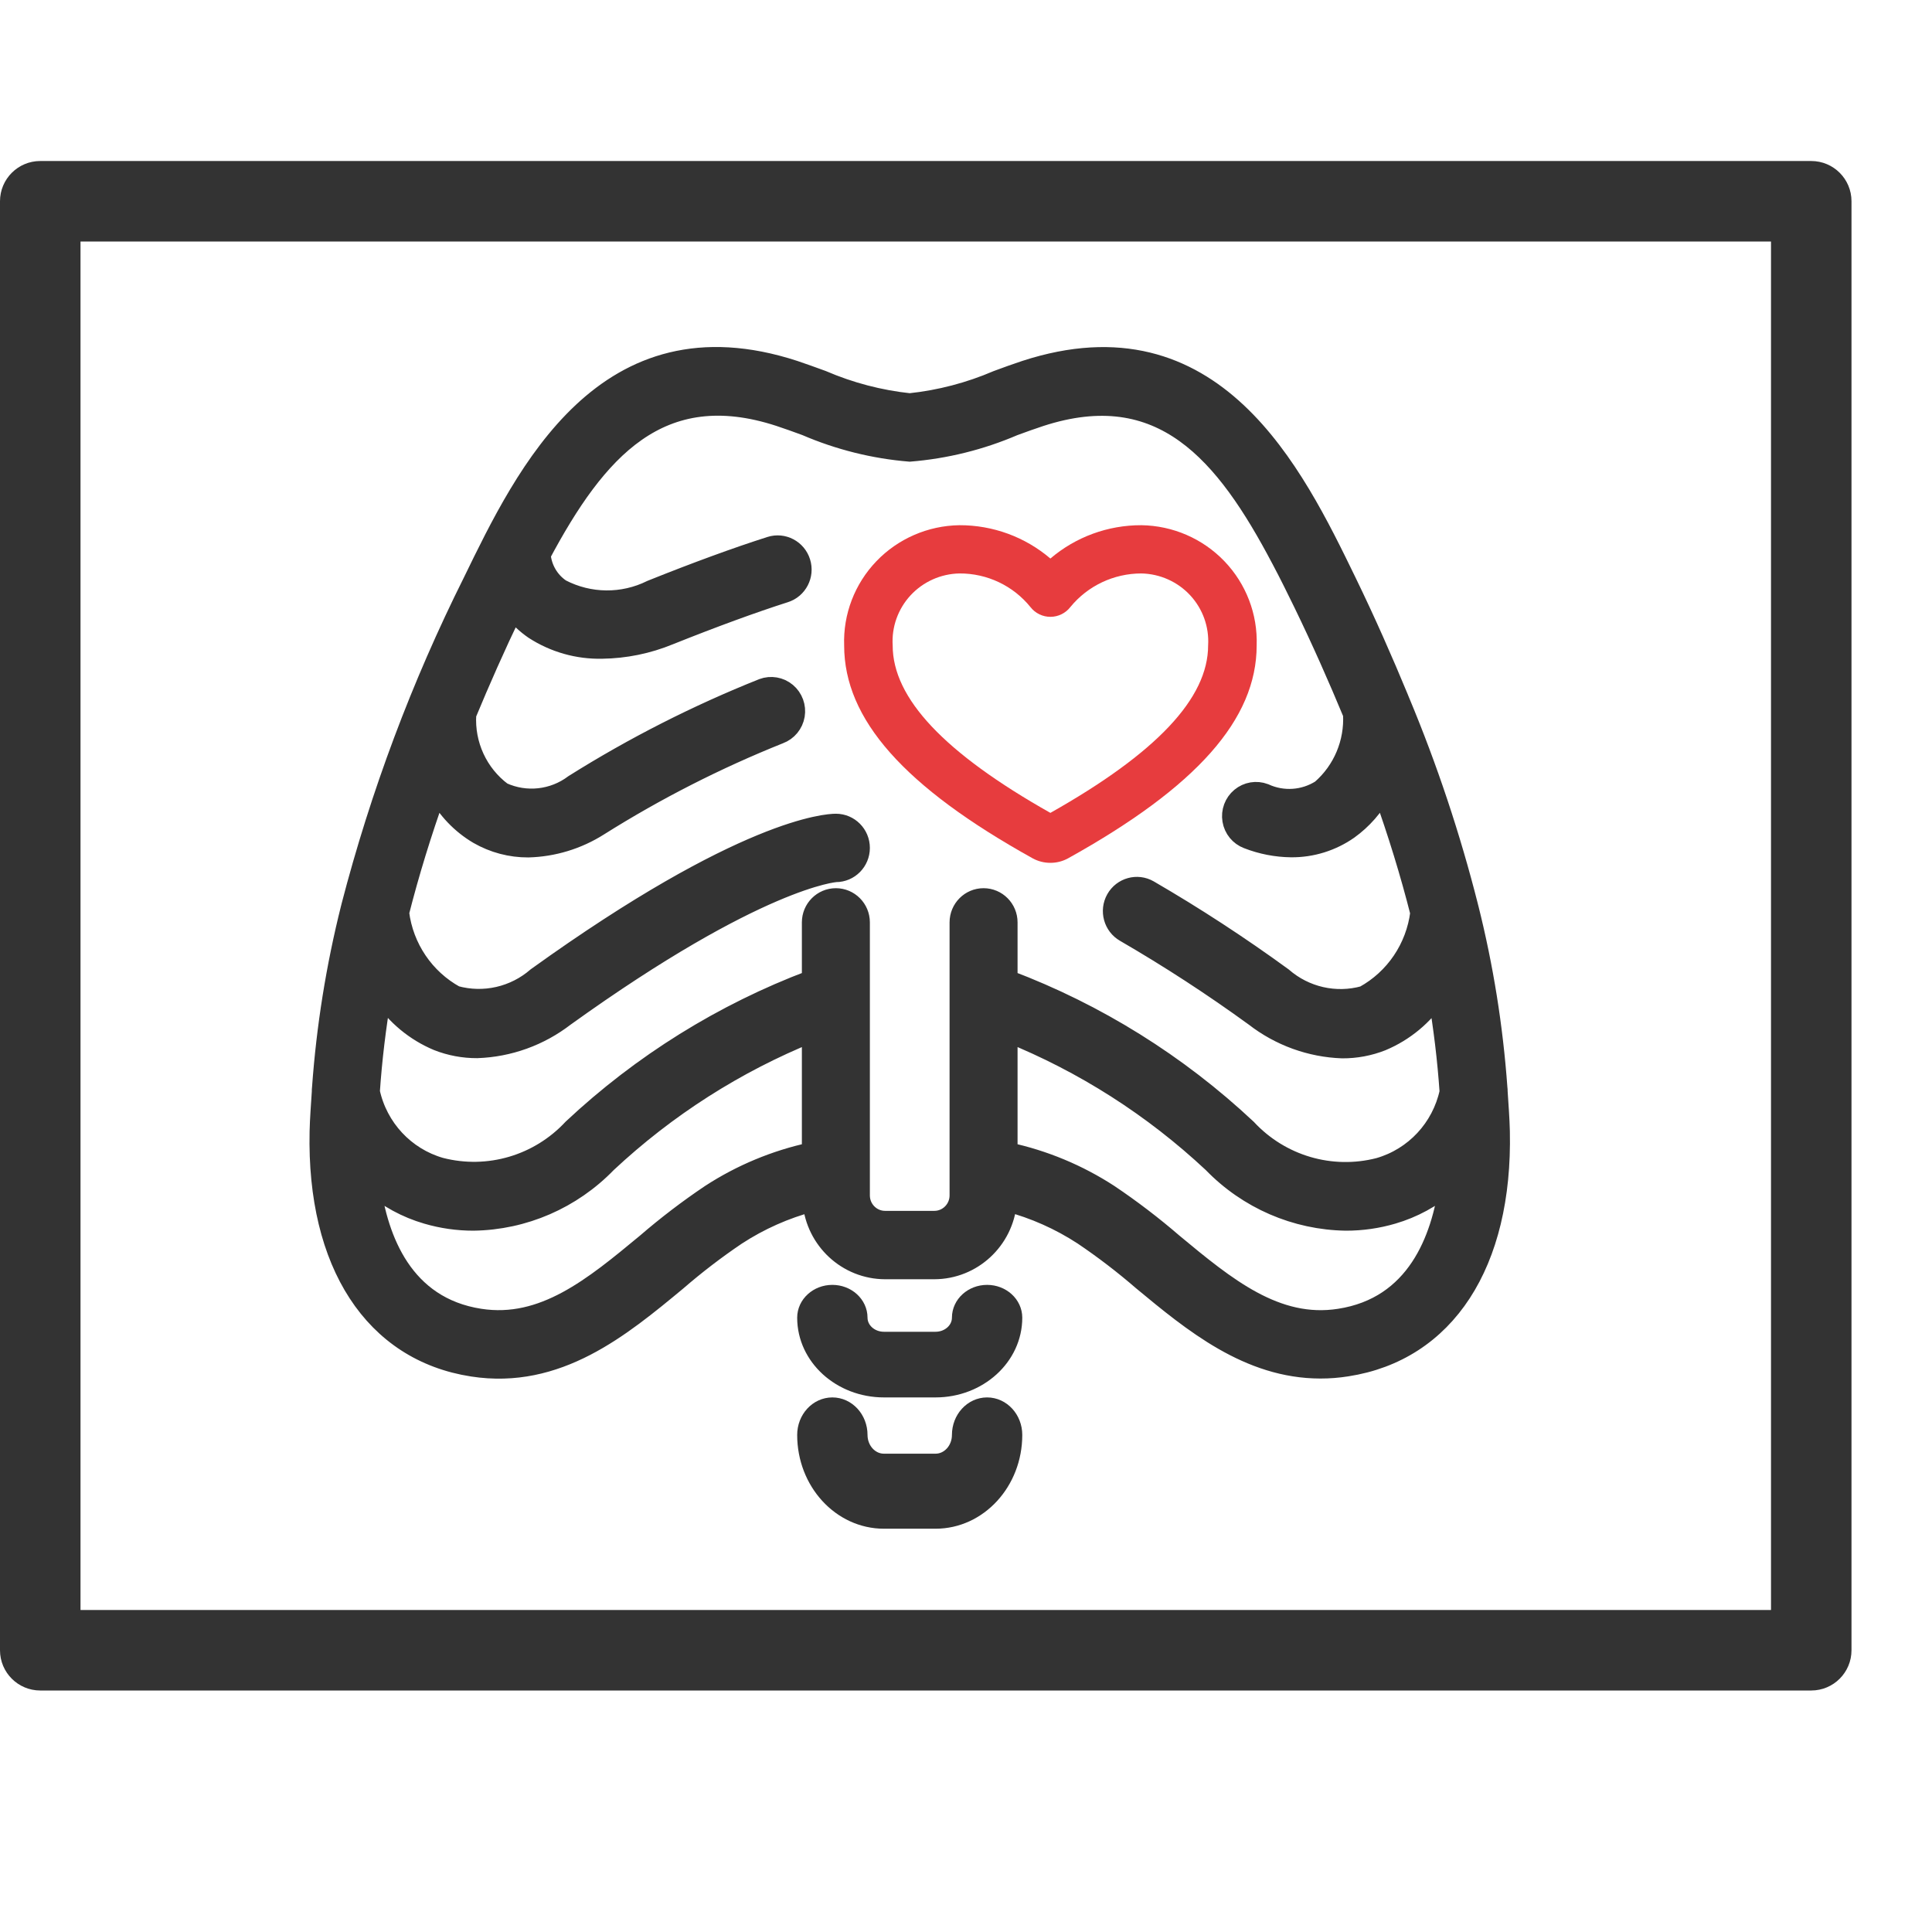 <svg xmlns="http://www.w3.org/2000/svg" width="103" height="103" viewBox="0 0 103 103" fill="none">
  <path d="M4.292 12.875V85.834H94.417V12.875H4.292ZM2.146 8.584H96.562C97.748 8.584 98.708 9.544 98.708 10.729V87.979C98.708 89.164 97.748 90.125 96.562 90.125H2.146C0.961 90.125 0 89.164 0 87.979V10.729C0 9.544 0.961 8.584 2.146 8.584Z" fill="#333333"/>
  <path d="M52.625 69C51.866 69 51.25 69.56 51.25 70.25C51.25 70.94 50.634 71.5 49.875 71.5H47.125C46.366 71.5 45.75 70.94 45.75 70.25C45.75 69.56 45.134 69 44.375 69C43.616 69 43 69.56 43 70.25C43 72.321 44.847 74 47.125 74H49.875C52.153 74 54 72.321 54 70.25C54 69.56 53.384 69 52.625 69Z" fill="#333333" stroke="#333333"/>
  <path d="M52.625 75C51.866 75 51.25 75.672 51.25 76.5C51.25 77.328 50.634 78 49.875 78H47.125C46.366 78 45.75 77.328 45.75 76.5C45.75 75.672 45.134 75 44.375 75C43.616 75 43 75.672 43 76.5C43 78.985 44.847 81 47.125 81H49.875C52.153 81 54 78.985 54 76.5C54 75.672 53.384 75 52.625 75Z" fill="#333333" stroke="#333333"/>
  <path d="M55.999 46C56.33 46.001 56.656 45.918 56.945 45.758C63.801 41.95 66.996 38.344 66.996 34.409C67.053 32.745 66.434 31.127 65.278 29.922C64.122 28.716 62.526 28.023 60.85 28C59.071 27.994 57.349 28.625 55.999 29.777C54.65 28.625 52.928 27.994 51.148 28C49.473 28.024 47.877 28.716 46.721 29.922C45.565 31.128 44.946 32.746 45.004 34.411C45.004 38.345 48.198 41.951 55.056 45.761C55.345 45.919 55.67 46.001 55.999 46ZM47.591 34.411C47.53 33.427 47.875 32.462 48.546 31.737C49.218 31.013 50.157 30.592 51.148 30.572C52.623 30.563 54.02 31.227 54.941 32.371C55.197 32.697 55.589 32.886 56.004 32.885C56.419 32.883 56.81 32.691 57.063 32.364C57.989 31.23 59.381 30.572 60.85 30.572C61.841 30.592 62.781 31.013 63.453 31.737C64.124 32.462 64.469 33.427 64.408 34.411C64.408 37.224 61.656 40.146 55.999 43.337C50.342 40.146 47.591 37.224 47.591 34.411Z" fill="#E73C3E"/>
  <path d="M79.863 57.982C79.63 54.749 79.116 51.542 78.327 48.399C78.322 48.374 78.316 48.35 78.308 48.325C77.362 44.59 76.142 40.93 74.657 37.377C74.64 37.325 74.619 37.275 74.596 37.226C73.76 35.207 72.856 33.149 71.816 31.007C68.995 25.203 64.73 16.436 54.654 19.718C54.195 19.869 53.69 20.051 53.162 20.247C51.677 20.885 50.105 21.296 48.499 21.466C46.893 21.295 45.321 20.883 43.835 20.243C43.31 20.051 42.803 19.869 42.342 19.714C32.257 16.432 28.001 25.203 25.181 31.007C22.419 36.533 20.243 42.338 18.689 48.325C18.682 48.35 18.675 48.374 18.671 48.399C17.882 51.542 17.368 54.749 17.135 57.982C17.125 58.06 17.121 58.138 17.123 58.217C17.078 58.922 17.021 59.629 17.005 60.334C16.854 67.382 19.915 72.076 25.19 72.89C29.732 73.593 33.114 70.789 36.103 68.312C37.11 67.44 38.167 66.63 39.27 65.885C40.507 65.078 41.863 64.474 43.288 64.097C43.471 66.133 45.16 67.694 47.187 67.7H49.812C51.841 67.694 53.532 66.13 53.712 64.092C55.137 64.469 56.493 65.072 57.73 65.88C58.833 66.624 59.89 67.435 60.897 68.306C63.567 70.519 66.558 72.993 70.398 72.993C70.87 72.994 71.342 72.956 71.808 72.882C77.085 72.068 80.146 67.374 79.995 60.325C79.979 59.625 79.922 58.918 79.877 58.207C79.878 58.132 79.874 58.057 79.863 57.982ZM37.861 63.646C36.667 64.448 35.523 65.322 34.434 66.262C31.622 68.591 28.964 70.793 25.587 70.27C21.518 69.642 20.184 66.066 19.784 63.143C20.648 63.887 21.659 64.436 22.751 64.754C23.561 64.992 24.4 65.112 25.244 65.111C27.932 65.072 30.494 63.96 32.371 62.02C35.545 59.052 39.232 56.697 43.25 55.074V61.402C41.334 61.815 39.507 62.575 37.861 63.646ZM51.124 63.731C51.124 64.461 50.536 65.054 49.812 65.054H47.187C46.462 65.054 45.875 64.461 45.875 63.731V49.175C45.875 48.444 45.287 47.852 44.562 47.852C43.838 47.852 43.25 48.444 43.25 49.175V52.218C38.531 53.997 34.203 56.691 30.512 60.149C28.719 62.077 26.028 62.869 23.488 62.214C21.604 61.673 20.168 60.131 19.751 58.201C19.869 56.48 20.074 54.766 20.366 53.066C21.09 54.159 22.118 55.011 23.322 55.516C23.996 55.782 24.715 55.917 25.439 55.913C27.139 55.855 28.777 55.264 30.127 54.222C40.465 46.793 44.552 46.528 44.562 46.528C45.287 46.528 45.875 45.936 45.875 45.205C45.875 44.474 45.287 43.882 44.562 43.882C44.095 43.882 39.675 44.111 28.605 52.068C27.417 53.1 25.798 53.47 24.285 53.053C22.651 52.154 21.545 50.519 21.312 48.657C21.843 46.565 22.503 44.414 23.294 42.204C23.802 43.161 24.563 43.958 25.493 44.506C26.306 44.973 27.227 45.216 28.163 45.212C29.497 45.177 30.797 44.782 31.928 44.066C34.988 42.141 38.213 40.498 41.565 39.157C42.005 38.993 42.325 38.605 42.405 38.139C42.484 37.673 42.311 37.2 41.951 36.897C41.59 36.595 41.097 36.509 40.657 36.673C37.155 38.071 33.785 39.783 30.588 41.79C29.491 42.616 28.036 42.775 26.79 42.205C25.504 41.246 24.789 39.694 24.891 38.085C25.636 36.29 26.445 34.459 27.358 32.563C27.671 32.955 28.039 33.299 28.451 33.583C29.536 34.287 30.805 34.648 32.096 34.619C33.327 34.603 34.544 34.354 35.683 33.885C38.045 32.941 40.115 32.183 41.851 31.628C42.543 31.409 42.927 30.666 42.709 29.969C42.492 29.272 41.755 28.884 41.064 29.104C39.266 29.678 37.127 30.459 34.719 31.425C33.202 32.177 31.421 32.16 29.918 31.378C29.311 30.972 28.921 30.308 28.858 29.576C31.816 24.029 35.183 20.156 41.54 22.229C41.977 22.372 42.459 22.546 42.955 22.728C44.717 23.487 46.589 23.955 48.499 24.112C50.412 23.957 52.287 23.492 54.052 22.734C54.552 22.551 55.029 22.378 55.465 22.236C61.935 20.132 65.296 24.155 68.284 29.838C68.29 29.853 68.299 29.865 68.306 29.879C68.7 30.62 69.076 31.385 69.46 32.171C70.445 34.201 71.305 36.151 72.1 38.065C72.186 39.591 71.563 41.071 70.415 42.069C69.515 42.642 68.389 42.718 67.421 42.271C66.982 42.106 66.489 42.189 66.127 42.49C65.765 42.791 65.59 43.264 65.668 43.73C65.745 44.197 66.064 44.586 66.503 44.751C67.249 45.042 68.04 45.196 68.84 45.205C69.936 45.213 71.007 44.88 71.908 44.251C72.653 43.716 73.267 43.016 73.701 42.204C74.494 44.42 75.155 46.573 75.684 48.664C75.451 50.526 74.345 52.161 72.711 53.06C71.199 53.478 69.58 53.108 68.393 52.075C66.096 50.402 63.715 48.848 61.259 47.422C60.628 47.06 59.827 47.283 59.468 47.918C59.11 48.554 59.331 49.363 59.961 49.724C62.339 51.103 64.646 52.604 66.872 54.222C68.22 55.268 69.859 55.863 71.559 55.923C72.284 55.927 73.002 55.793 73.677 55.526C74.88 55.022 75.909 54.169 76.632 53.077C76.924 54.777 77.13 56.49 77.248 58.211C76.831 60.142 75.395 61.684 73.511 62.225C70.971 62.879 68.28 62.087 66.487 60.159C62.796 56.698 58.469 54 53.749 52.218V49.175C53.749 48.444 53.161 47.852 52.436 47.852C51.712 47.852 51.124 48.444 51.124 49.175V63.731ZM71.41 70.27C68.045 70.799 65.373 68.594 62.563 66.262C61.474 65.322 60.33 64.448 59.137 63.646C57.49 62.575 55.665 61.815 53.749 61.402V55.073C57.769 56.694 61.458 59.049 64.632 62.02C66.508 63.96 69.071 65.072 71.759 65.111C72.602 65.112 73.442 64.992 74.252 64.754C75.343 64.435 76.355 63.886 77.219 63.143C76.814 66.066 75.482 69.642 71.41 70.27Z" fill="#333333" stroke="#333333"/>
</svg>